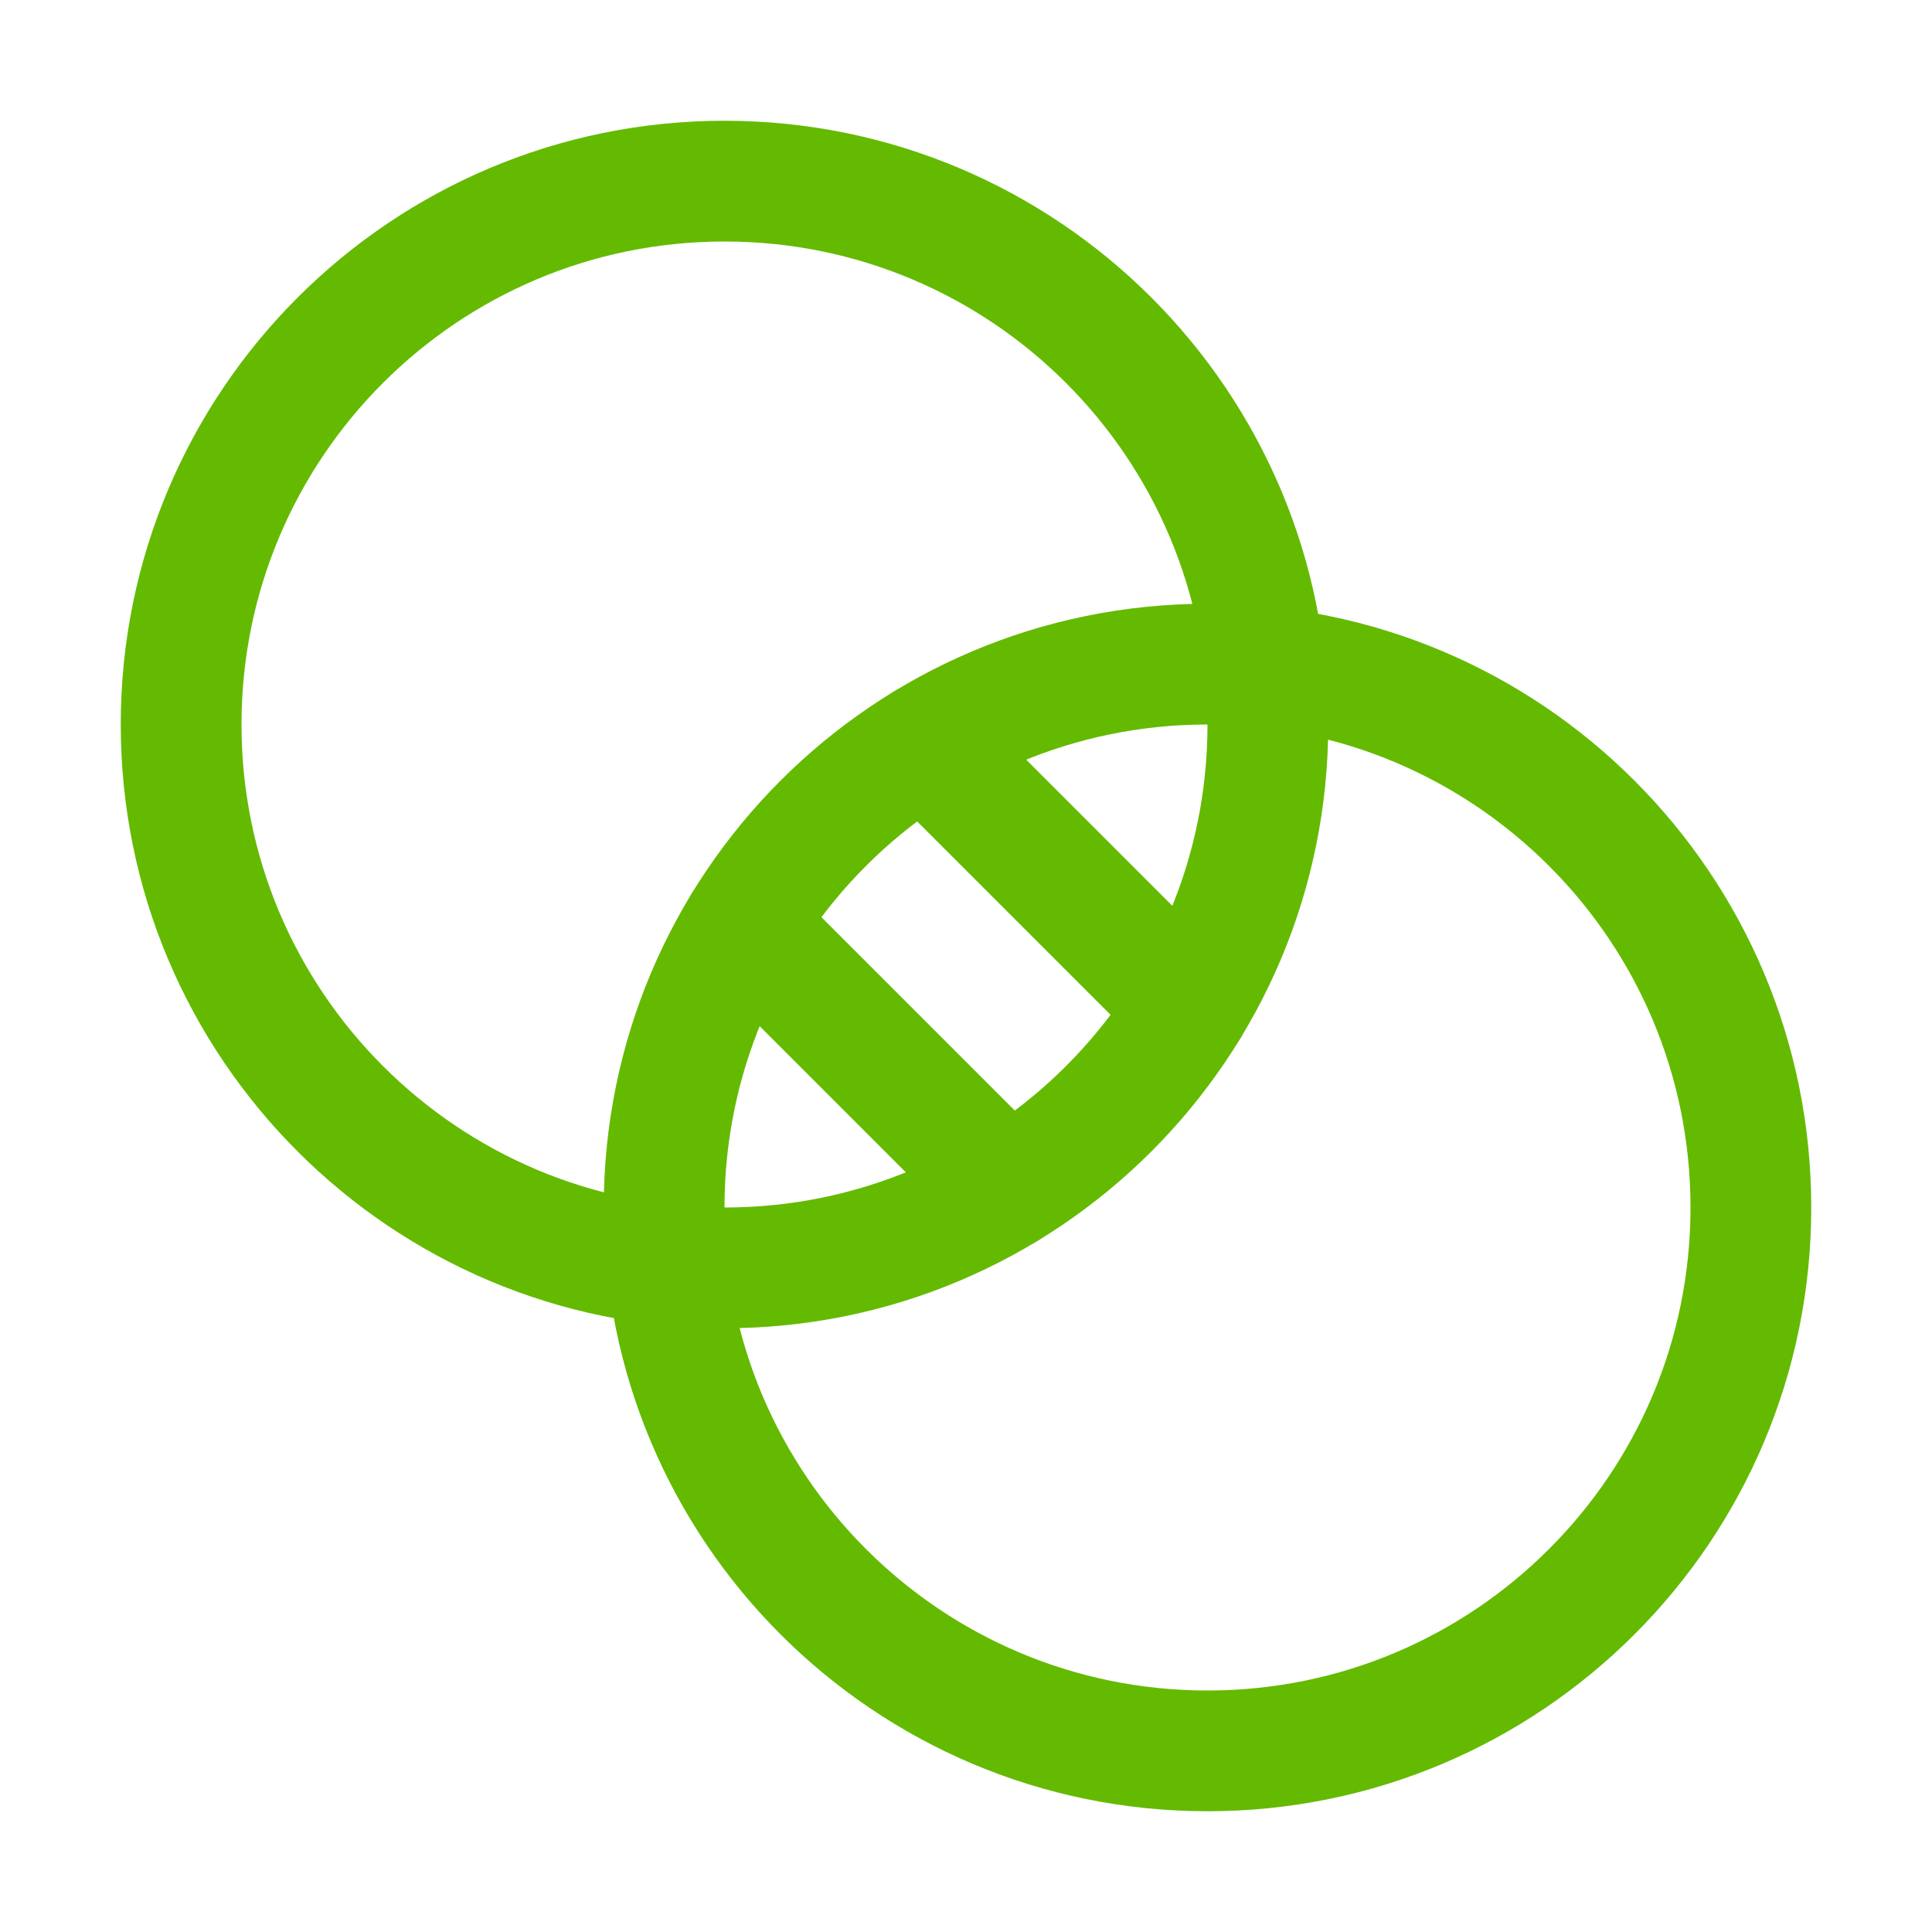 <svg width="32" height="32" viewBox="0 0 32 32" fill="none" xmlns="http://www.w3.org/2000/svg">
<path d="M12 21C16.971 21 21 16.971 21 12C21 7.029 16.971 3 12 3C7.029 3 3 7.029 3 12C3 16.971 7.029 21 12 21Z" stroke="#64BA00" stroke-width="2" stroke-linecap="round" stroke-linejoin="round"/>
<path d="M20 29C24.971 29 29 24.971 29 20C29 15.029 24.971 11 20 11C15.029 11 11 15.029 11 20C11 24.971 15.029 29 20 29Z" stroke="#64BA00" stroke-width="2" stroke-linecap="round" stroke-linejoin="round"/>
<path d="M15.315 12.315L19.685 16.685" stroke="#64BA00" stroke-width="2" stroke-linecap="round" stroke-linejoin="round"/>
<path d="M12.315 15.315L16.685 19.685" stroke="#64BA00" stroke-width="2" stroke-linecap="round" stroke-linejoin="round"/>
</svg>
